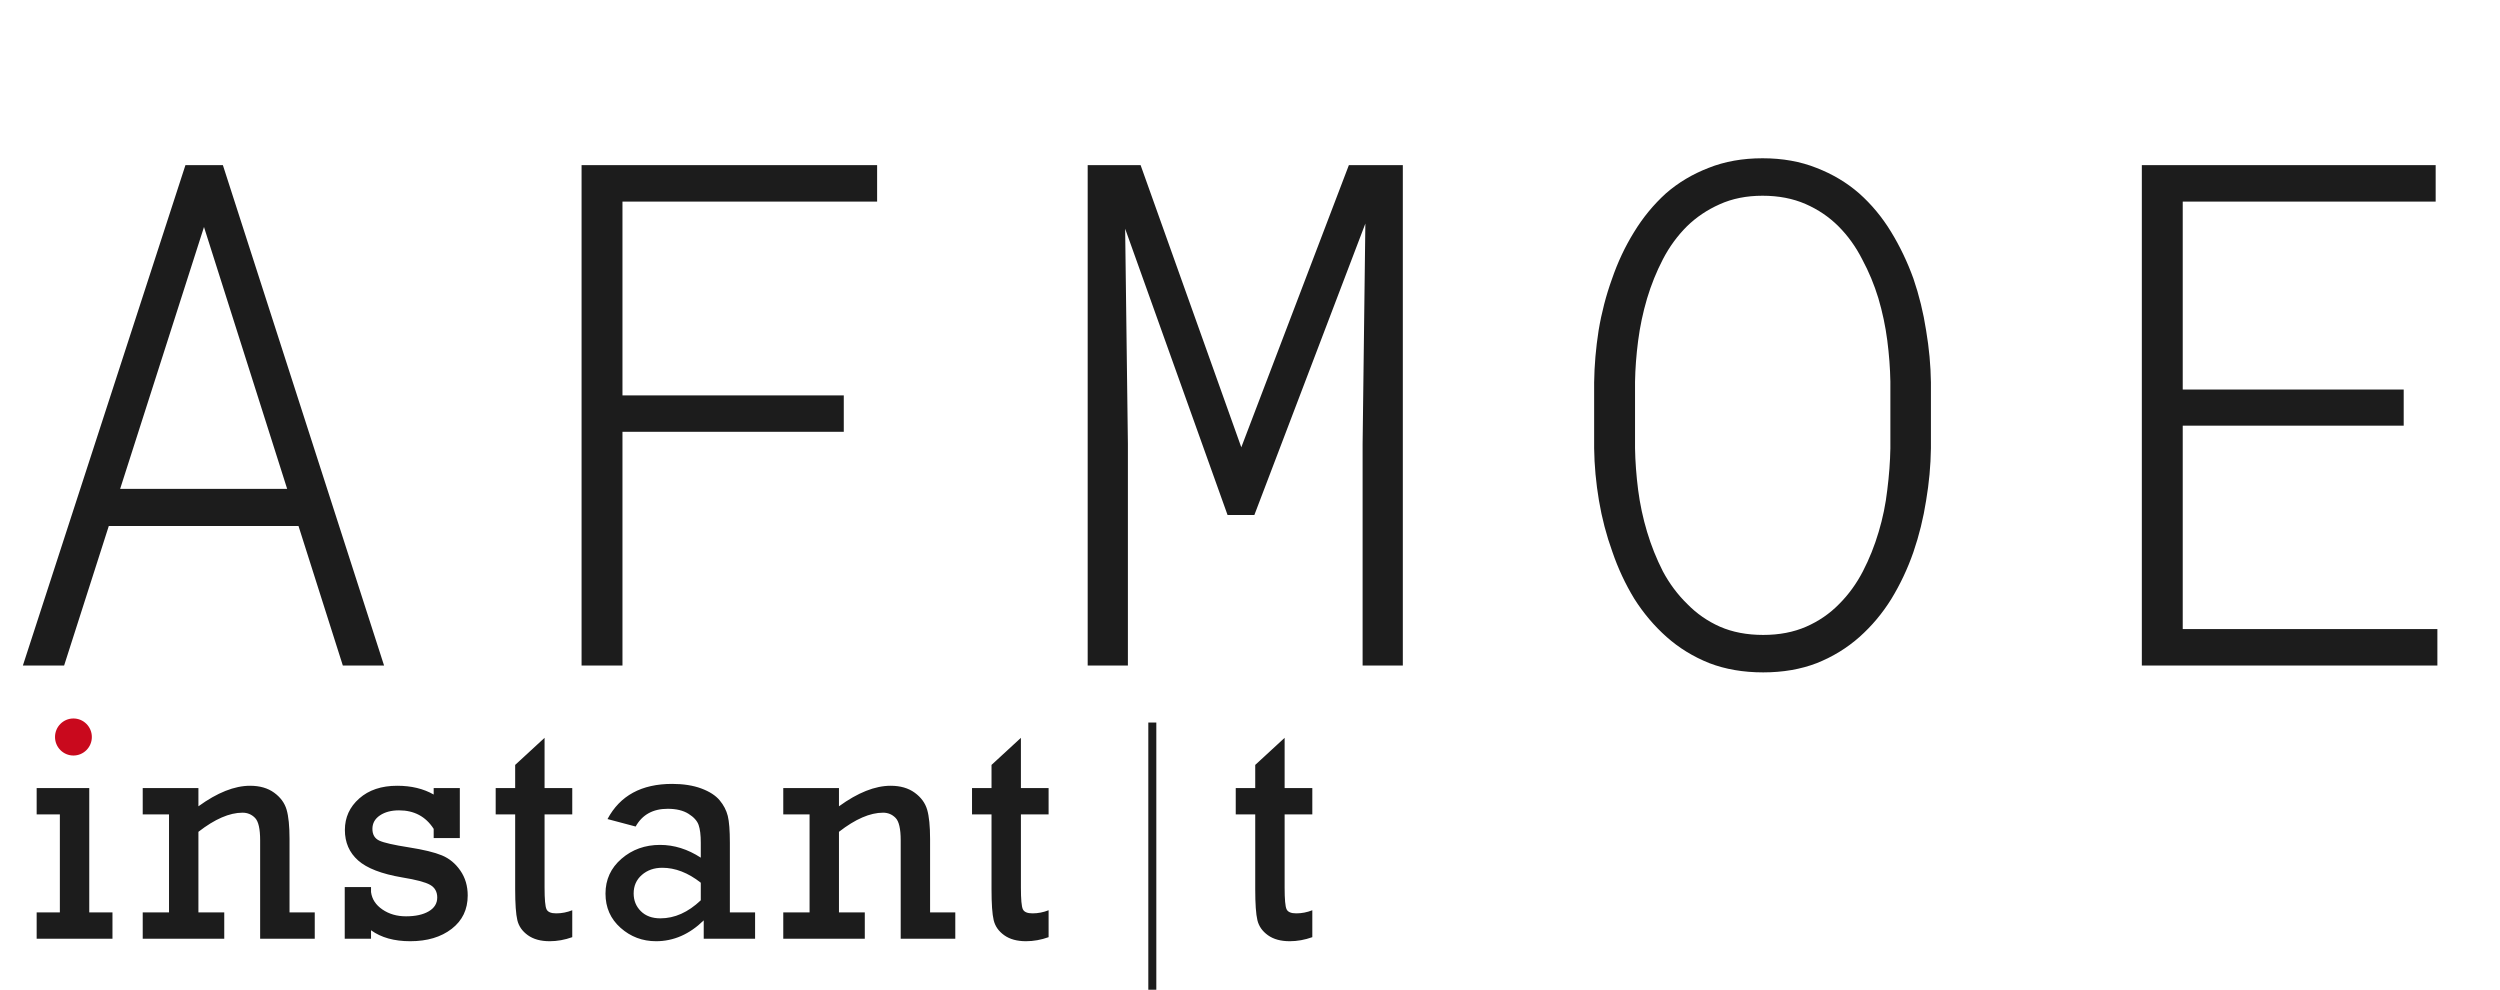 <svg width="341" height="135" viewBox="0 0 341 135" fill="none" xmlns="http://www.w3.org/2000/svg">
<g clip-path="url(#clip0_2_12)">
<path d="M156.63 135H157.722V98.552H156.63V135Z" fill="#1C1C1C"/>
<mask id="mask0_2_12" style="mask-type:luminance" maskUnits="userSpaceOnUse" x="-98" y="-13" width="380" height="275">
<path d="M-97.925 -12.478H281.926V261.328H-97.925V-12.478Z" fill="white"/>
</mask>
<g mask="url(#mask0_2_12)">
<path d="M5 124.455V128.043H15.341V124.455H12.175V107.496H5V111.084H8.165V124.455H5ZM19.467 107.496V111.084H23.054V124.455H19.467V128.043H30.588V124.455H27.064V113.46C29.301 111.72 31.305 110.85 33.077 110.85C33.754 110.85 34.323 111.087 34.787 111.562C35.252 112.036 35.483 113.05 35.483 114.607V128.043H42.932V124.455H39.492V114.437C39.492 112.682 39.358 111.349 39.091 110.436C38.825 109.524 38.258 108.753 37.393 108.123C36.528 107.494 35.434 107.178 34.111 107.178C31.987 107.178 29.638 108.111 27.064 109.98V107.496H19.467ZM50.608 128.043V126.888C51.987 127.885 53.766 128.382 55.946 128.382C58.268 128.382 60.156 127.82 61.612 126.694C63.068 125.569 63.796 124.05 63.796 122.14C63.796 120.851 63.462 119.723 62.794 118.754C62.126 117.783 61.286 117.091 60.273 116.672C59.259 116.255 57.761 115.891 55.778 115.581C53.71 115.257 52.362 114.951 51.736 114.66C51.111 114.371 50.797 113.836 50.797 113.057C50.797 112.294 51.139 111.681 51.821 111.222C52.503 110.762 53.372 110.532 54.427 110.532C56.495 110.532 58.07 111.374 59.154 113.057V114.31H62.72V107.496H59.154V108.375C57.761 107.578 56.101 107.178 54.174 107.178C52.035 107.178 50.312 107.755 49.004 108.909C47.695 110.063 47.042 111.497 47.042 113.209C47.042 114.91 47.643 116.293 48.845 117.362C50.047 118.431 52.056 119.205 54.87 119.683C56.77 119.992 58.038 120.331 58.679 120.699C59.318 121.067 59.639 121.64 59.639 122.418C59.639 123.225 59.252 123.855 58.478 124.307C57.705 124.76 56.67 124.986 55.377 124.986C54.139 124.986 53.066 124.675 52.158 124.052C51.251 123.43 50.734 122.638 50.608 121.675V120.995H47.021V128.043H50.608ZM70.269 111.084V121.272C70.269 123.281 70.369 124.697 70.566 125.517C70.762 126.337 71.24 127.021 72.001 127.565C72.76 128.109 73.752 128.382 74.975 128.382C76.003 128.382 77.029 128.198 78.056 127.83V124.158C77.339 124.442 76.607 124.583 75.862 124.583C75.158 124.583 74.719 124.396 74.543 124.02C74.367 123.645 74.279 122.659 74.279 121.06V111.084H78.056V107.496H74.279V100.64L70.269 104.333V107.496H67.611V111.084H70.269ZM99.554 124.455V114.947C99.554 113.277 99.459 112.059 99.27 111.296C99.079 110.532 98.71 109.821 98.162 109.163C97.613 108.504 96.78 107.967 95.662 107.549C94.543 107.133 93.217 106.923 91.683 106.923C87.506 106.923 84.566 108.522 82.864 111.72L86.703 112.739C87.603 111.126 89.06 110.319 91.072 110.319C92.239 110.319 93.185 110.546 93.909 110.999C94.634 111.452 95.095 111.962 95.291 112.527C95.489 113.093 95.587 113.899 95.587 114.947V116.985C93.801 115.824 91.95 115.244 90.038 115.244C87.983 115.244 86.228 115.873 84.773 117.133C83.317 118.392 82.589 119.977 82.589 121.888C82.589 123.783 83.275 125.34 84.647 126.557C86.018 127.774 87.632 128.382 89.489 128.382C91.881 128.382 94.047 127.435 95.988 125.538V128.043H102.994V124.455H99.554ZM95.587 122.8C93.858 124.442 92.022 125.262 90.08 125.262C88.954 125.262 88.064 124.936 87.411 124.285C86.756 123.635 86.43 122.828 86.43 121.866C86.43 120.833 86.802 119.991 87.547 119.341C88.293 118.69 89.222 118.364 90.333 118.364C92.105 118.364 93.858 119.043 95.587 120.401V122.8ZM106.838 107.496V111.084H110.425V124.455H106.838V128.043H117.958V124.455H114.435V113.46C116.671 111.72 118.676 110.85 120.448 110.85C121.123 110.85 121.693 111.087 122.157 111.562C122.622 112.036 122.855 113.05 122.855 114.607V128.043H130.302V124.455H126.863V114.437C126.863 112.682 126.73 111.349 126.463 110.436C126.195 109.524 125.629 108.753 124.764 108.123C123.898 107.494 122.805 107.178 121.483 107.178C119.358 107.178 117.009 108.111 114.435 109.98V107.496H106.838ZM135.243 111.084V121.272C135.243 123.281 135.341 124.697 135.539 125.517C135.735 126.337 136.213 127.021 136.974 127.565C137.733 128.109 138.724 128.382 139.949 128.382C140.976 128.382 142.002 128.198 143.029 127.83V124.158C142.312 124.442 141.58 124.583 140.835 124.583C140.131 124.583 139.693 124.396 139.516 124.02C139.339 123.645 139.252 122.659 139.252 121.06V111.084H143.029V107.496H139.252V100.64L135.243 104.333V107.496H132.584V111.084H135.243ZM171.213 111.084V121.272C171.213 123.281 171.312 124.697 171.51 125.517C171.706 126.337 172.184 127.021 172.945 127.565C173.704 128.109 174.696 128.382 175.919 128.382C176.947 128.382 177.973 128.198 179 127.83V124.158C178.283 124.442 177.551 124.583 176.805 124.583C176.102 124.583 175.662 124.396 175.488 124.02C175.31 123.645 175.223 122.659 175.223 121.06V111.084H179V107.496H175.223V100.64L171.213 104.333V107.496H168.555V111.084H171.213Z" fill="#1C1C1C"/>
<path d="M10.016 103.054C11.403 103.054 12.528 101.922 12.528 100.527C12.528 99.132 11.403 98 10.016 98C8.629 98 7.504 99.132 7.504 100.527C7.504 101.922 8.629 103.054 10.016 103.054Z" fill="#C9091D"/>
</g>
<path d="M40.715 71.745H14.84L8.746 90.776H3.121L25.293 22.526H30.402L52.386 90.776H46.761L40.715 71.745ZM16.387 66.682H39.168L27.824 30.963L16.387 66.682ZM115.092 58.901H84.905V90.776H79.326V22.526H119.639V27.495H84.905V53.932H115.092V58.901ZM155.579 22.526L169.313 61.01L183.985 22.526H191.345V90.776H185.86V60.542L186.235 30.495L171.095 70.245H167.438L153.47 31.198L153.845 60.542V90.776H148.36V22.526H155.579ZM263.378 61.151C263.347 63.495 263.128 65.87 262.722 68.276C262.347 70.682 261.769 73.026 260.988 75.307C260.206 77.557 259.206 79.682 257.988 81.682C256.769 83.651 255.316 85.385 253.628 86.885C251.941 88.385 250.003 89.573 247.816 90.448C245.628 91.292 243.191 91.713 240.503 91.713C237.785 91.713 235.331 91.292 233.144 90.448C230.956 89.573 229.019 88.385 227.331 86.885C225.644 85.385 224.175 83.651 222.925 81.682C221.706 79.682 220.706 77.542 219.925 75.26C219.113 73.01 218.503 70.682 218.097 68.276C217.691 65.87 217.472 63.495 217.441 61.151V52.151C217.472 49.838 217.675 47.479 218.05 45.073C218.456 42.635 219.066 40.292 219.878 38.042C220.66 35.76 221.66 33.635 222.878 31.667C224.097 29.667 225.55 27.901 227.238 26.37C228.925 24.901 230.863 23.745 233.05 22.901C235.238 22.026 237.691 21.588 240.41 21.588C243.128 21.588 245.581 22.026 247.769 22.901C249.956 23.745 251.894 24.901 253.581 26.37C255.269 27.87 256.722 29.62 257.941 31.62C259.16 33.62 260.175 35.745 260.988 37.995C261.769 40.276 262.347 42.635 262.722 45.073C263.128 47.479 263.347 49.838 263.378 52.151V61.151ZM257.847 52.057C257.816 50.245 257.675 48.37 257.425 46.432C257.175 44.495 256.769 42.573 256.206 40.667C255.644 38.823 254.91 37.057 254.003 35.37C253.128 33.651 252.05 32.151 250.769 30.87C249.488 29.588 247.988 28.573 246.269 27.823C244.55 27.073 242.597 26.698 240.41 26.698C238.222 26.698 236.269 27.088 234.55 27.87C232.863 28.62 231.378 29.62 230.097 30.87C228.785 32.182 227.691 33.682 226.816 35.37C225.941 37.057 225.222 38.838 224.66 40.713C224.097 42.62 223.691 44.542 223.441 46.479C223.191 48.417 223.05 50.276 223.019 52.057V61.151C223.05 62.963 223.191 64.854 223.441 66.823C223.691 68.76 224.097 70.667 224.66 72.542C225.222 74.417 225.941 76.213 226.816 77.932C227.722 79.62 228.831 81.104 230.144 82.385C231.425 83.698 232.91 84.729 234.597 85.479C236.316 86.229 238.285 86.604 240.503 86.604C242.691 86.604 244.644 86.229 246.363 85.479C248.081 84.729 249.581 83.698 250.863 82.385C252.144 81.104 253.222 79.62 254.097 77.932C254.972 76.245 255.691 74.448 256.253 72.542C256.816 70.667 257.206 68.76 257.425 66.823C257.675 64.854 257.816 62.963 257.847 61.151V52.057ZM327.865 58.057H297.725V85.807H332.459V90.776H292.146V22.526H332.225V27.495H297.725V53.135H327.865V58.057Z" fill="#1C1C1C"/>
</g>
<defs>
<clipPath id="clip0_2_12">
<rect width="341" height="135" fill="white"/>
</clipPath>
</defs>
</svg>
